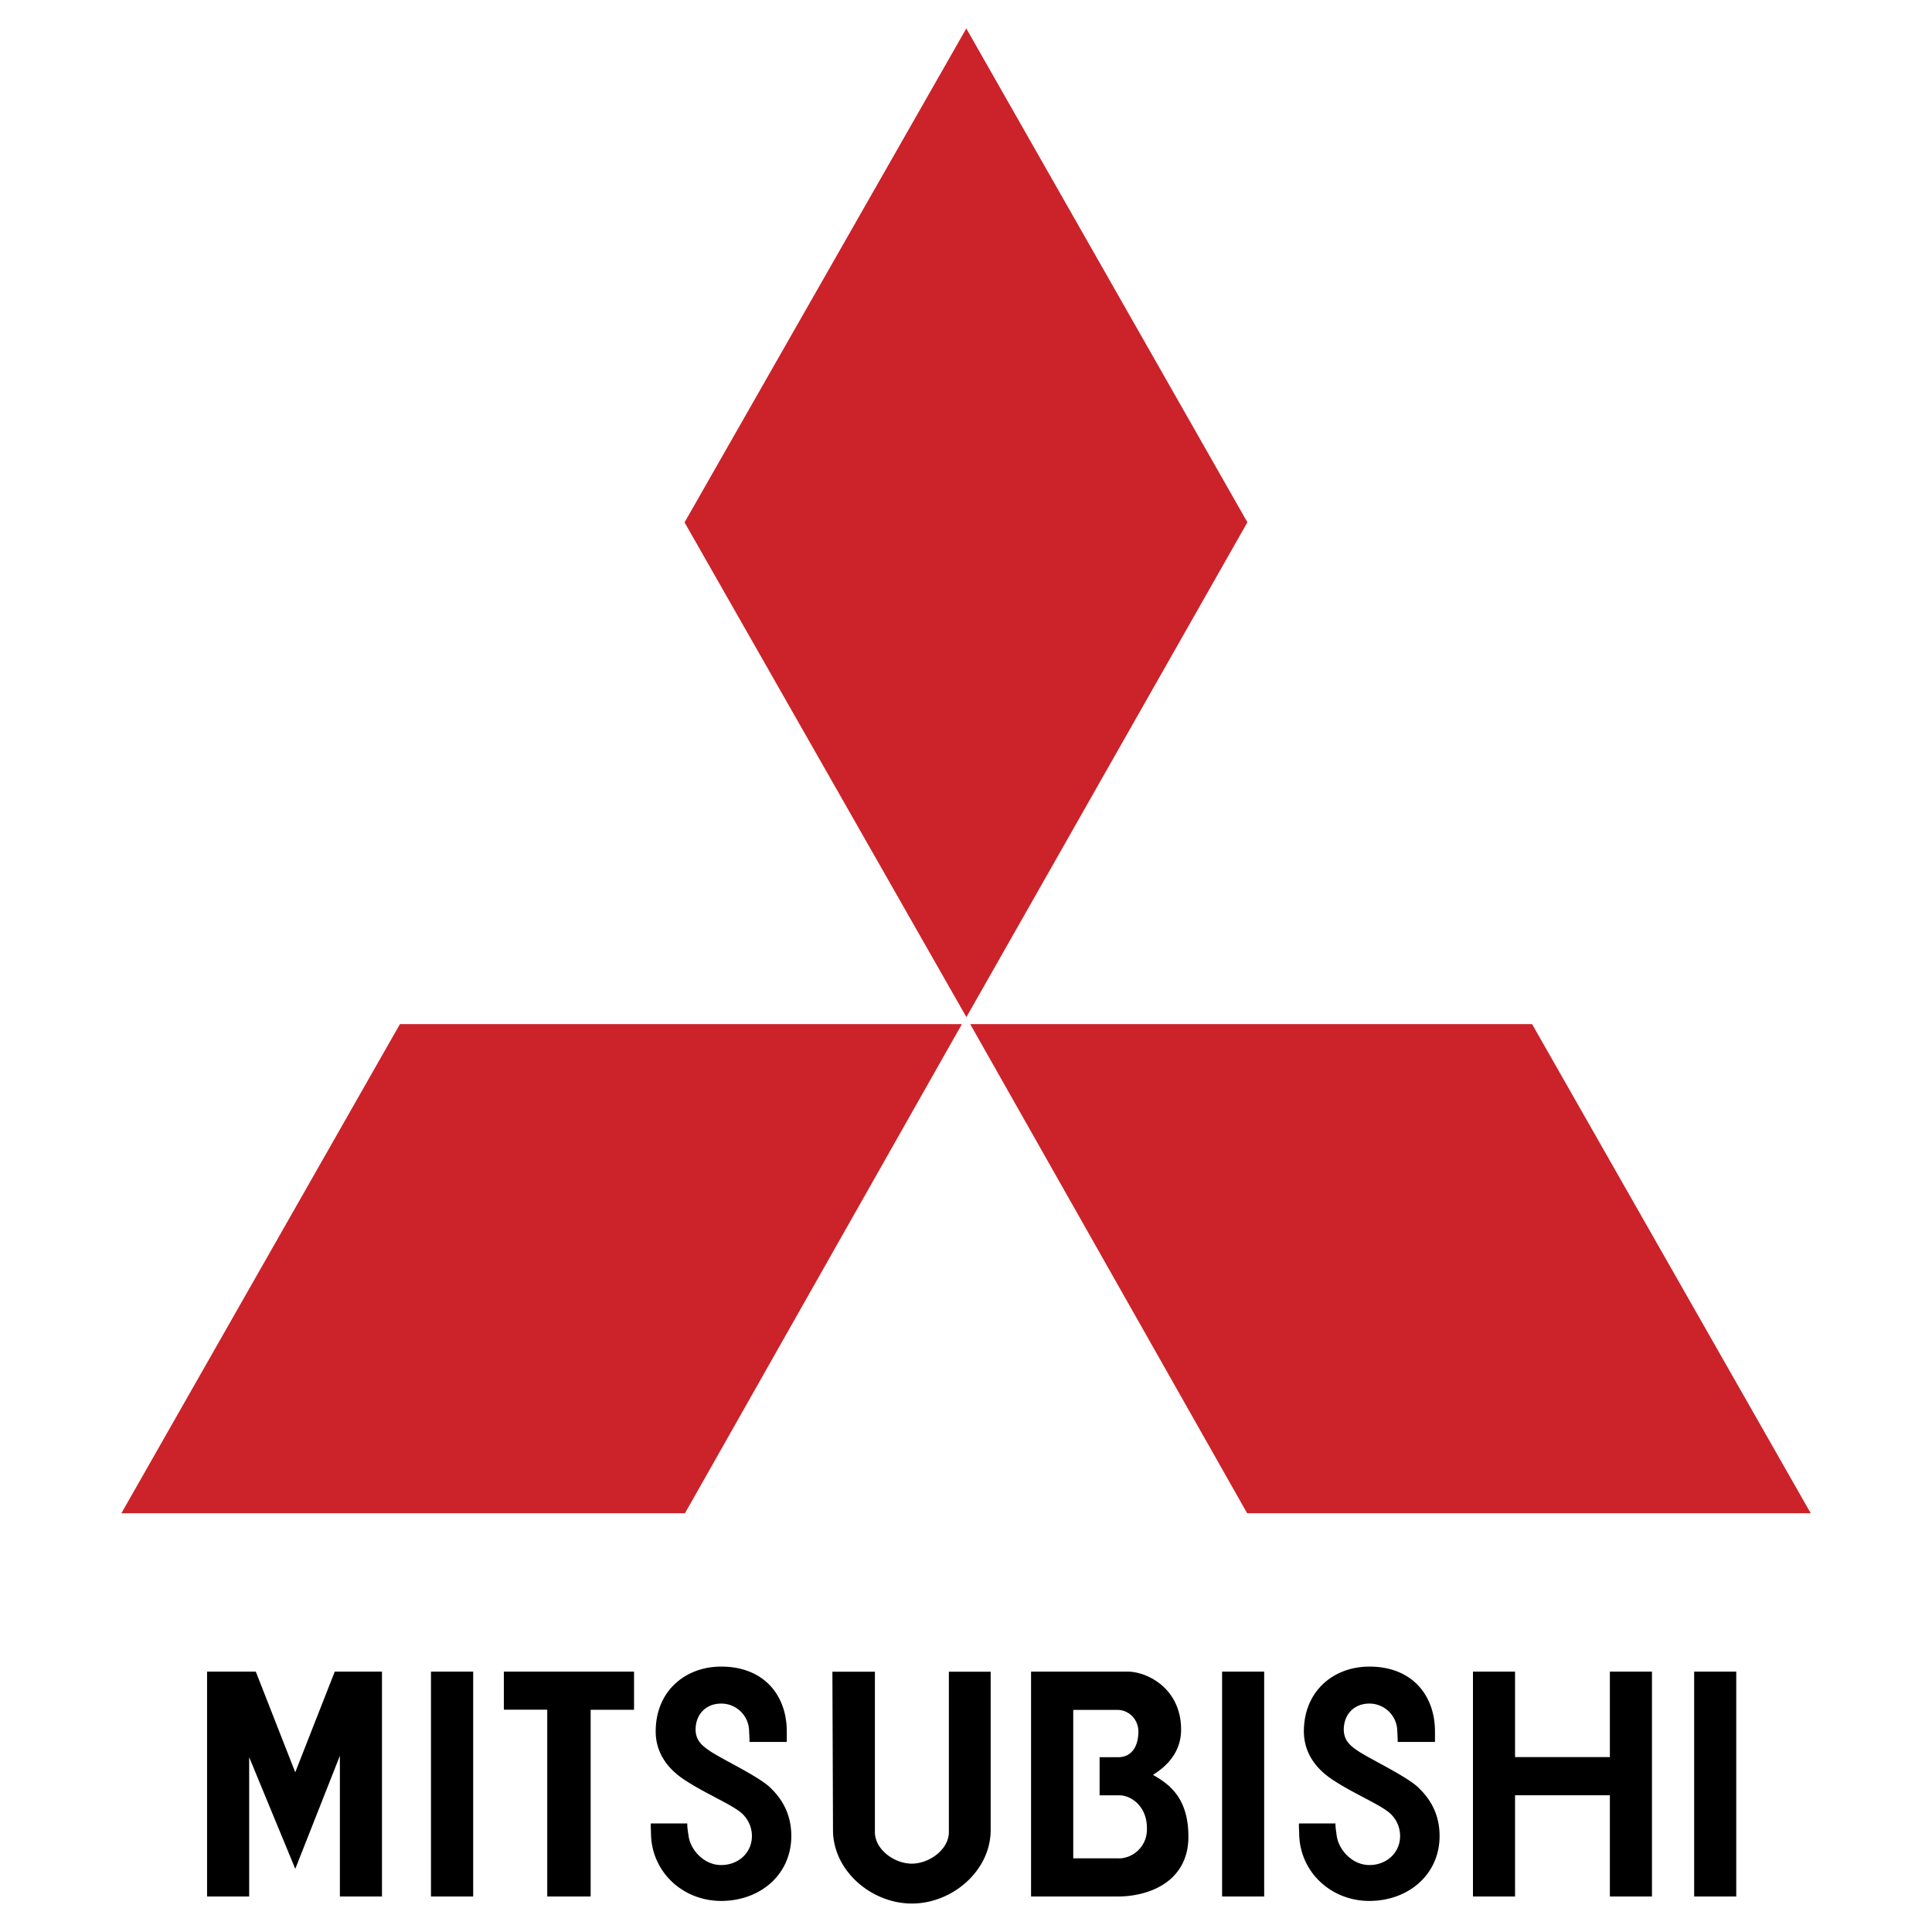 <?xml version="1.0" encoding="utf-8"?>
<svg xmlns="http://www.w3.org/2000/svg" width="2500" height="2500" viewBox="0 0 192.76 192.76"><defs/><g fill-rule="evenodd" clip-rule="evenodd"><path fill="#fff" d="M0 0h192.76v192.76H0V0z"/><path fill="#cc2229" d="M95.96 102.18H39.9l-27.79 48.8h56.23l27.63-48.8zm28.5-50.06L96.41 2.84 68.3 52.12l28.12 49.36 28.03-49.36zm-.04 98.86h56.24l-27.8-48.8H96.8l27.63 48.8z"/><path d="M121.93 189.22h4.2v-22.44h-4.2v22.44zm47.1 0h4.2v-22.44h-4.2v22.44zm-126.02 0h4.2v-22.44H43v22.44zm20.25-22.44H50.27v3.8h4.33v18.64h4.33v-18.63h4.33v-3.8zm97.36 8.53h-9.46v-8.53h-4.2v22.44h4.2v-10.1h9.46v10.1h4.2v-22.44h-4.2v8.53zm-131.17 1.5l-3.93-10.03h-4.86v22.44h4.2v-13.9l4.6 11.14 4.45-11.28v14.04h4.2v-22.44H33.4l-3.94 10.04zm69.38-10.02h-4.16v16c0 1.74-1.95 3.15-3.7 3.15-1.73 0-3.68-1.4-3.68-3.15v-16h-4.24l.06 15.8c0 4.05 3.82 7.33 7.87 7.33 4.05 0 7.86-3.28 7.86-7.33v-15.8zm16.2 10.3c.58-.4 2.81-1.71 2.81-4.53 0-3.94-3.15-5.71-5.25-5.78h-9.72v22.44h8.6c3.42 0 7.1-1.64 7.1-5.97 0-3.74-1.78-5.19-3.55-6.17zm-3.35 8.32h-4.6V170.6h4.4c1.18 0 2.1.98 2.1 2.16s-.46 2.56-2.03 2.56h-1.84v3.8h1.97c1.18 0 2.82 1.12 2.75 3.42a2.87 2.87 0 01-2.75 2.88zm-46.74-3.47c-.03.23 0 .49.01.91 0 3.87 3.14 6.81 7 6.81 3.87 0 7-2.6 7-6.48 0-2.03-.79-3.6-2.17-4.89-1.13-1.04-4.36-2.6-5.61-3.37-1.18-.73-1.74-1.28-1.77-2.33 0-1.54 1.02-2.62 2.56-2.62a2.78 2.78 0 012.78 2.78c.03.4.04.79.04 1.05h3.72v-1.05c0-3.6-2.28-6.47-6.54-6.47-3.62 0-6.54 2.47-6.54 6.47 0 1.77.83 3.48 2.86 4.82 2.19 1.45 4.92 2.53 5.84 3.45.55.55.9 1.32.9 2.16 0 1.7-1.37 2.9-3.07 2.9s-3.05-1.49-3.25-2.9c-.05-.36-.16-.98-.12-1.25h-3.64zm70.9-7.02c-1.18-.72-1.74-1.28-1.77-2.33 0-1.54 1.02-2.62 2.56-2.62a2.78 2.78 0 012.78 2.78c.03.4.04.79.04 1.05h3.72v-1.05c0-3.6-2.28-6.47-6.54-6.47-3.61 0-6.54 2.47-6.54 6.47.01 1.77.83 3.48 2.87 4.82 2.18 1.45 4.92 2.53 5.83 3.45.56.55.9 1.32.9 2.16 0 1.7-1.37 2.9-3.06 2.9-1.7 0-3.05-1.49-3.26-2.9-.05-.36-.15-.98-.12-1.25h-3.64c-.04.23 0 .5.01.92 0 3.87 3.14 6.81 7 6.81 3.87 0 7.01-2.61 7.01-6.48 0-2.03-.8-3.6-2.18-4.89-1.13-1.04-4.35-2.6-5.6-3.37z"/></g></svg>